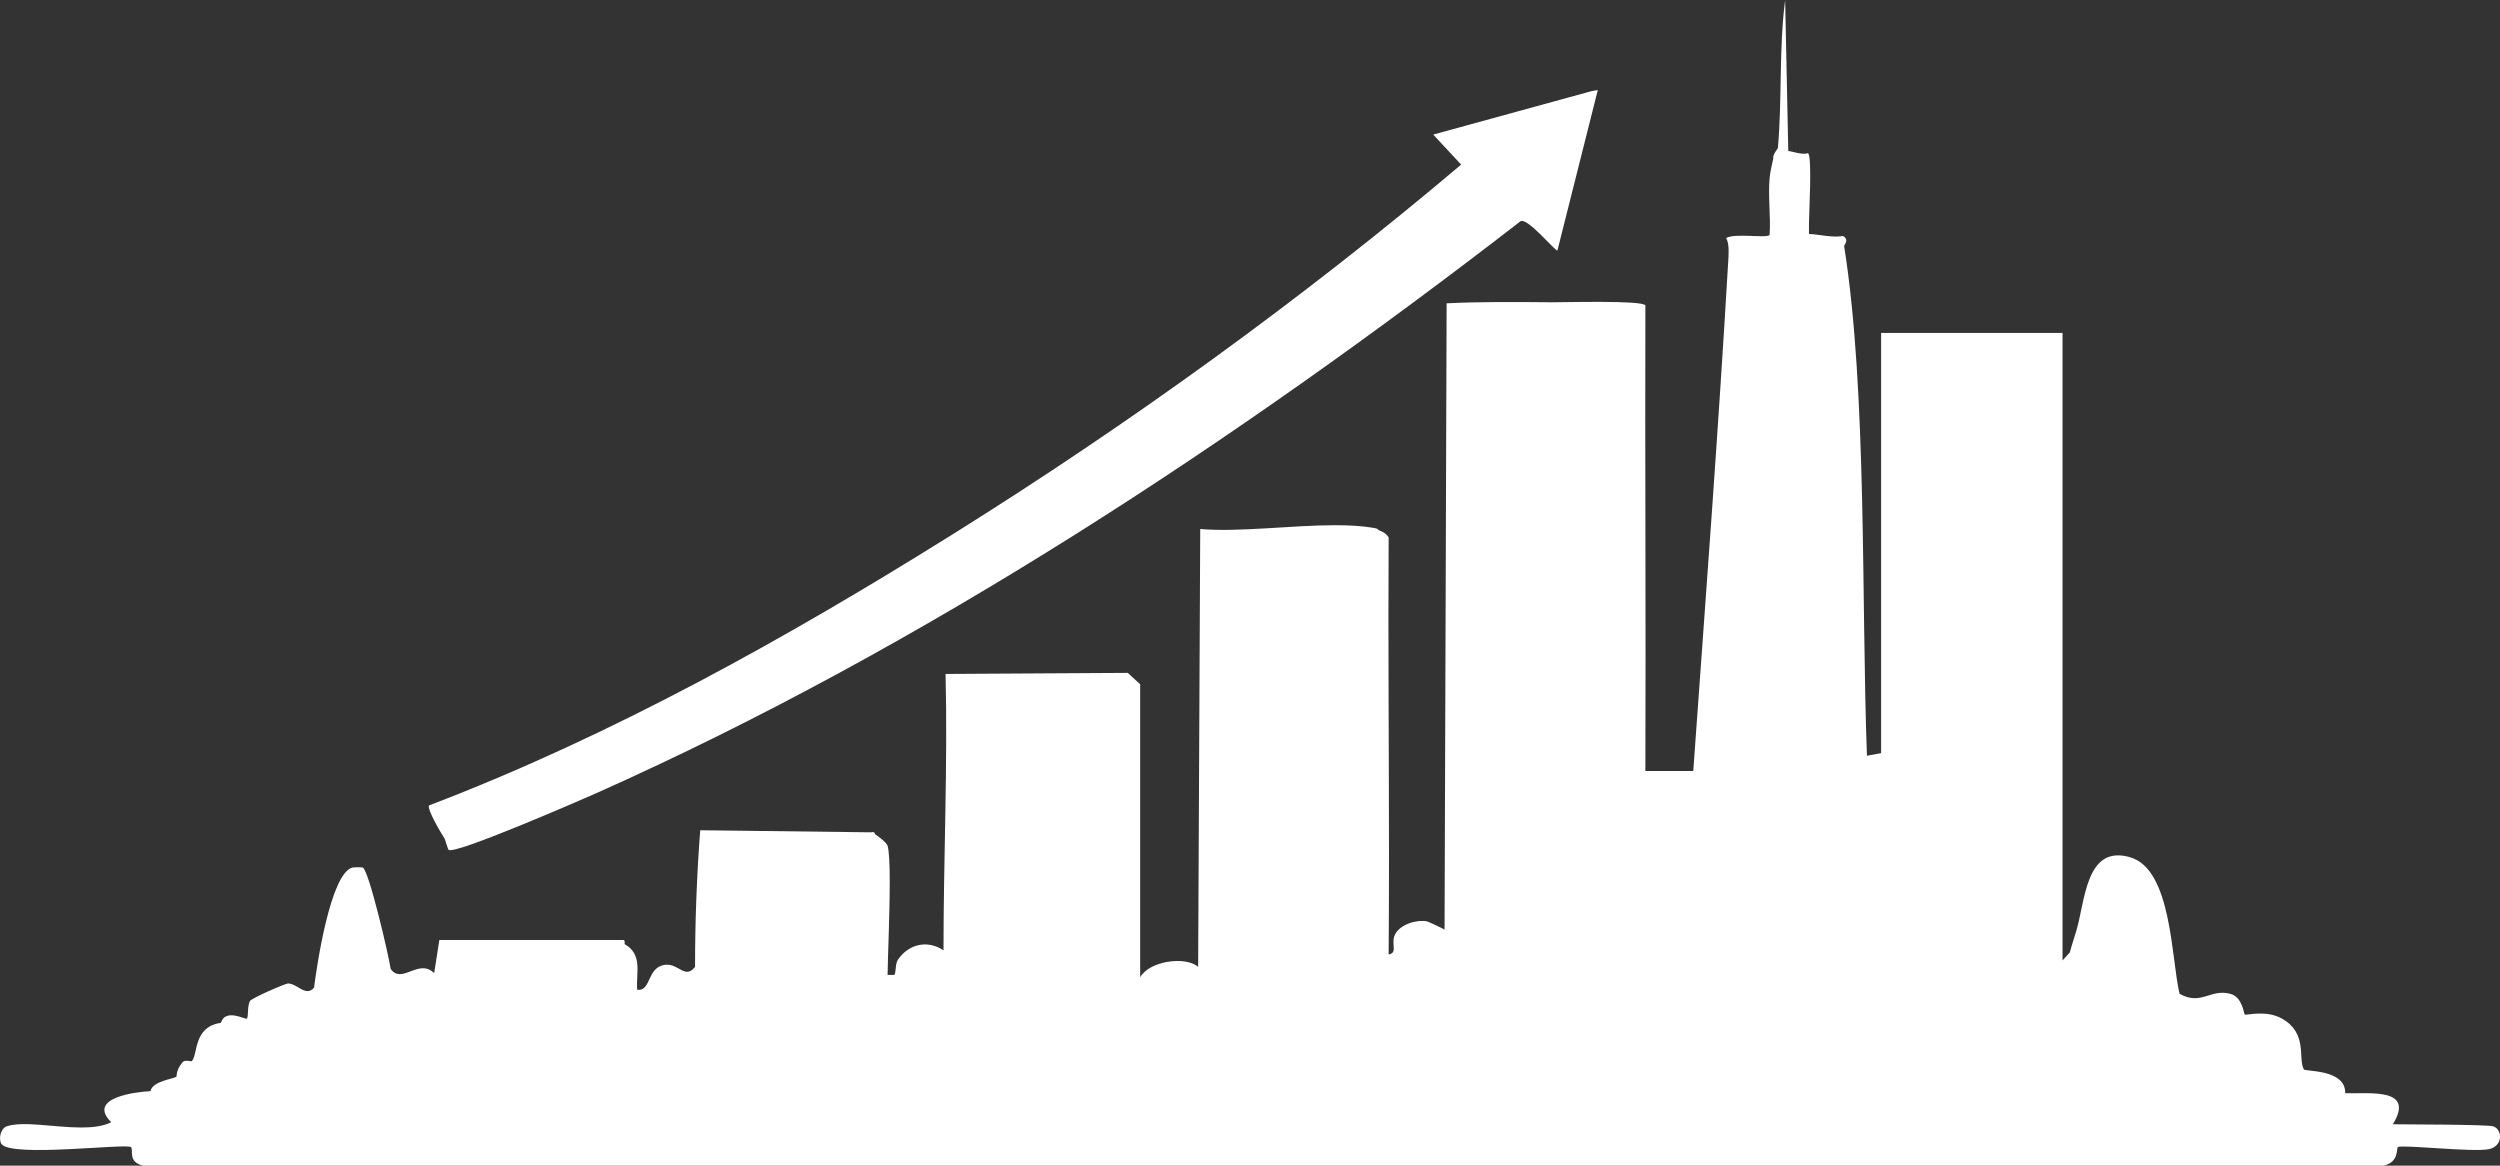<?xml version="1.0" encoding="UTF-8"?>
<svg id="Layer_1" data-name="Layer 1" xmlns="http://www.w3.org/2000/svg" viewBox="0 0 1500 699.41">
  <rect x="0" y="0" width="1500" height="699.41" fill="#333333" stroke="none"/>
  <defs>
    <style>
      .cls-1 {
        fill: #fff;
      }
    </style>
  </defs>
  <path class="cls-1" d="M269.21,509.95c4.2,2.72,78.07-29.37,88.83-34.16,196.65-87.73,384.27-211.59,554.05-342.87,3.73-3.36,20.89,17.71,22.36,17.4l24.23-96.28-3.73.63-95.02,26.08,16.76,18.01c-95.42,80.71-198.67,155.3-304.98,221.75-99.38,62.13-204.58,120.91-314.29,162.74-1.4,2.24,7.55,17.22,9.32,19.88.38.62,1.97,6.5,2.47,6.82h0Z"/>
  <path class="cls-1" d="M1495.97,675.8c-3.31-1.11-51.95-1.15-60.25-1.24h-.01c13.73-22.38-14.7-18.1-28.57-18.64h-.01c.41-14.54-24.12-12.92-24.85-14.28-3.59-6.78,2.47-21.66-13.04-30.44-9.64-5.45-21.39-1.84-22.36-2.48-.66-.44-1.3-10.46-8.69-12.43-12.05-3.2-17.43,7.26-30.44,0-5.13-21.13-4.52-74.79-29.81-81.99h-.01c-26.65-7.58-26.72,26.49-32.29,44.71h0c-1.28,4.2-2.64,8.17-3.73,12.43l-4.4,4.83V199.77h-108.84v252.12l-8.5,1.55h0c-3.43-91.54.18-218.6-13.67-305.61l.03-.02h-.03c-.13-.98,3.32-3.77-.63-6.19-6.86,1.08-13.83-.92-20.49-1.24v-6.27c-.01-5.64,2.06-40.98-.63-42.23-3.01,1.36-10.31-1.36-11.79-1.25l-1.87-90.63c-3.79,29.3-1.76,59.52-4.35,88.82-.02.27-2.29,3.07-2.47,4.28,0,.01-.02.01-.02.02-.28.42-.35,1.21-.33,2.19-.6,3.1-1.75,7.3-2.14,11.48h-.01c-.99,10.89.73,23.09,0,34.16-1.55,2.19-20.77-1.23-26.09,1.86,2.08,3.56,1.49,10.2,1.24,14.29-5.92,101.8-13.67,203.67-20.96,305.49h-28.73c.33-93.09-.26-186.23,0-279.34-1.43-3.22-49.95-1.81-57.13-1.86h0v-.03c-20.67-.18-41.47-.37-62.12.63l-1.24,375.78c.28.32.54.66.76,1.02-.24-.36-.49-.7-.77-1.01-.19-.22-2.69-1.44-5.21-2.61-2.52-1.18-5.06-2.31-5.35-2.36-6.58-1.12-16.29,1.87-19.25,8.08-2.51,5.27,1.96,10.84-3.73,11.8.15-19.45.21-38.91.21-58.38,0-63.95-.59-127.98-.21-191.94-2.02-2.68-3.29-3.17-6.21-4.35-.06-.03.03-.21-.22-.45s-.84-.54-2.27-.79c-7-1.22-14.94-1.65-23.38-1.65-26.43,0-57.81,4.28-80.97,2.27l-1.25,262.74c-7.42-6.61-29.3-3.63-34.77,6.22,0,.44.02.89.06,1.34-.05-.46-.07-.91-.07-1.35v-175.78l-7.45-6.84h0l-109.32.64c1.34,55.25-1.24,110.66-1.24,165.84-9.53-6.44-20.9-3.84-27.32,5.59-1.83,2.68-.94,7.32-2.19,9.18h-4.03c.07-9.82,1.28-36.09,1.28-55.7,0-10.09-.32-18.4-1.28-21.81-.51-1.79-5.65-5.87-7.45-6.84-.12-.06,0-1.93-2.49-1.24l-102.48-1.24c-2.08,27-3.11,55.02-3.11,81.99h-.01c-6.12,7.73-9.73-2.29-18.01-1.24-11.09,1.41-8.12,16.26-16.77,14.91-.53-10.48,3.35-21.24-7.45-27.33-.17-.09.48-2.13-.62-2.48h-110.56l-3.11,19.87h-.01c-9.36-9.14-19.24,6.99-26.08-2.48h0c-1.06-7.58-13.1-59.45-16.77-60.87-.54-.21-5.44-.2-6.21,0-13.17,3.51-21.41,59.24-22.99,72.05h0c-4.97,5.83-9.87-2.34-15.51-2.49-1.74-.04-22.07,8.85-22.98,10.56-1.74,3.25-.7,9.63-1.87,10.56-.79.63-12.96-6.36-15.53,2.49-16.57,2.42-13.64,18.38-17.39,22.98-.33.41-4.13-1.07-5.59.63-4.13,4.81-3.37,8.37-3.73,8.69-1.52,1.38-14.46,2.6-15.52,8.69h0c-8,.37-38.61,3.75-23.6,18.64-4.75,2.43-11.04,3.18-17.91,3.18-15.91,0-34.9-4.05-44.82-.7-3.52,1.19-5.1,7.58-3.11,10.56,5.51,8.22,74.48-.38,77.64,1.87,1.92,1.36-2.27,9.03,7.46,11.18h1344.14c9.6-2.21,7.46-10.31,8.69-11.18,2.24-1.58,45.57,3.26,54.67,1.24,8.51-1.9,8.01-11.82,2.48-13.67h.02ZM867.52,558.8c.35.54.64,1.14.87,1.77-.25-.63-.53-1.23-.87-1.77Z"/>
</svg>